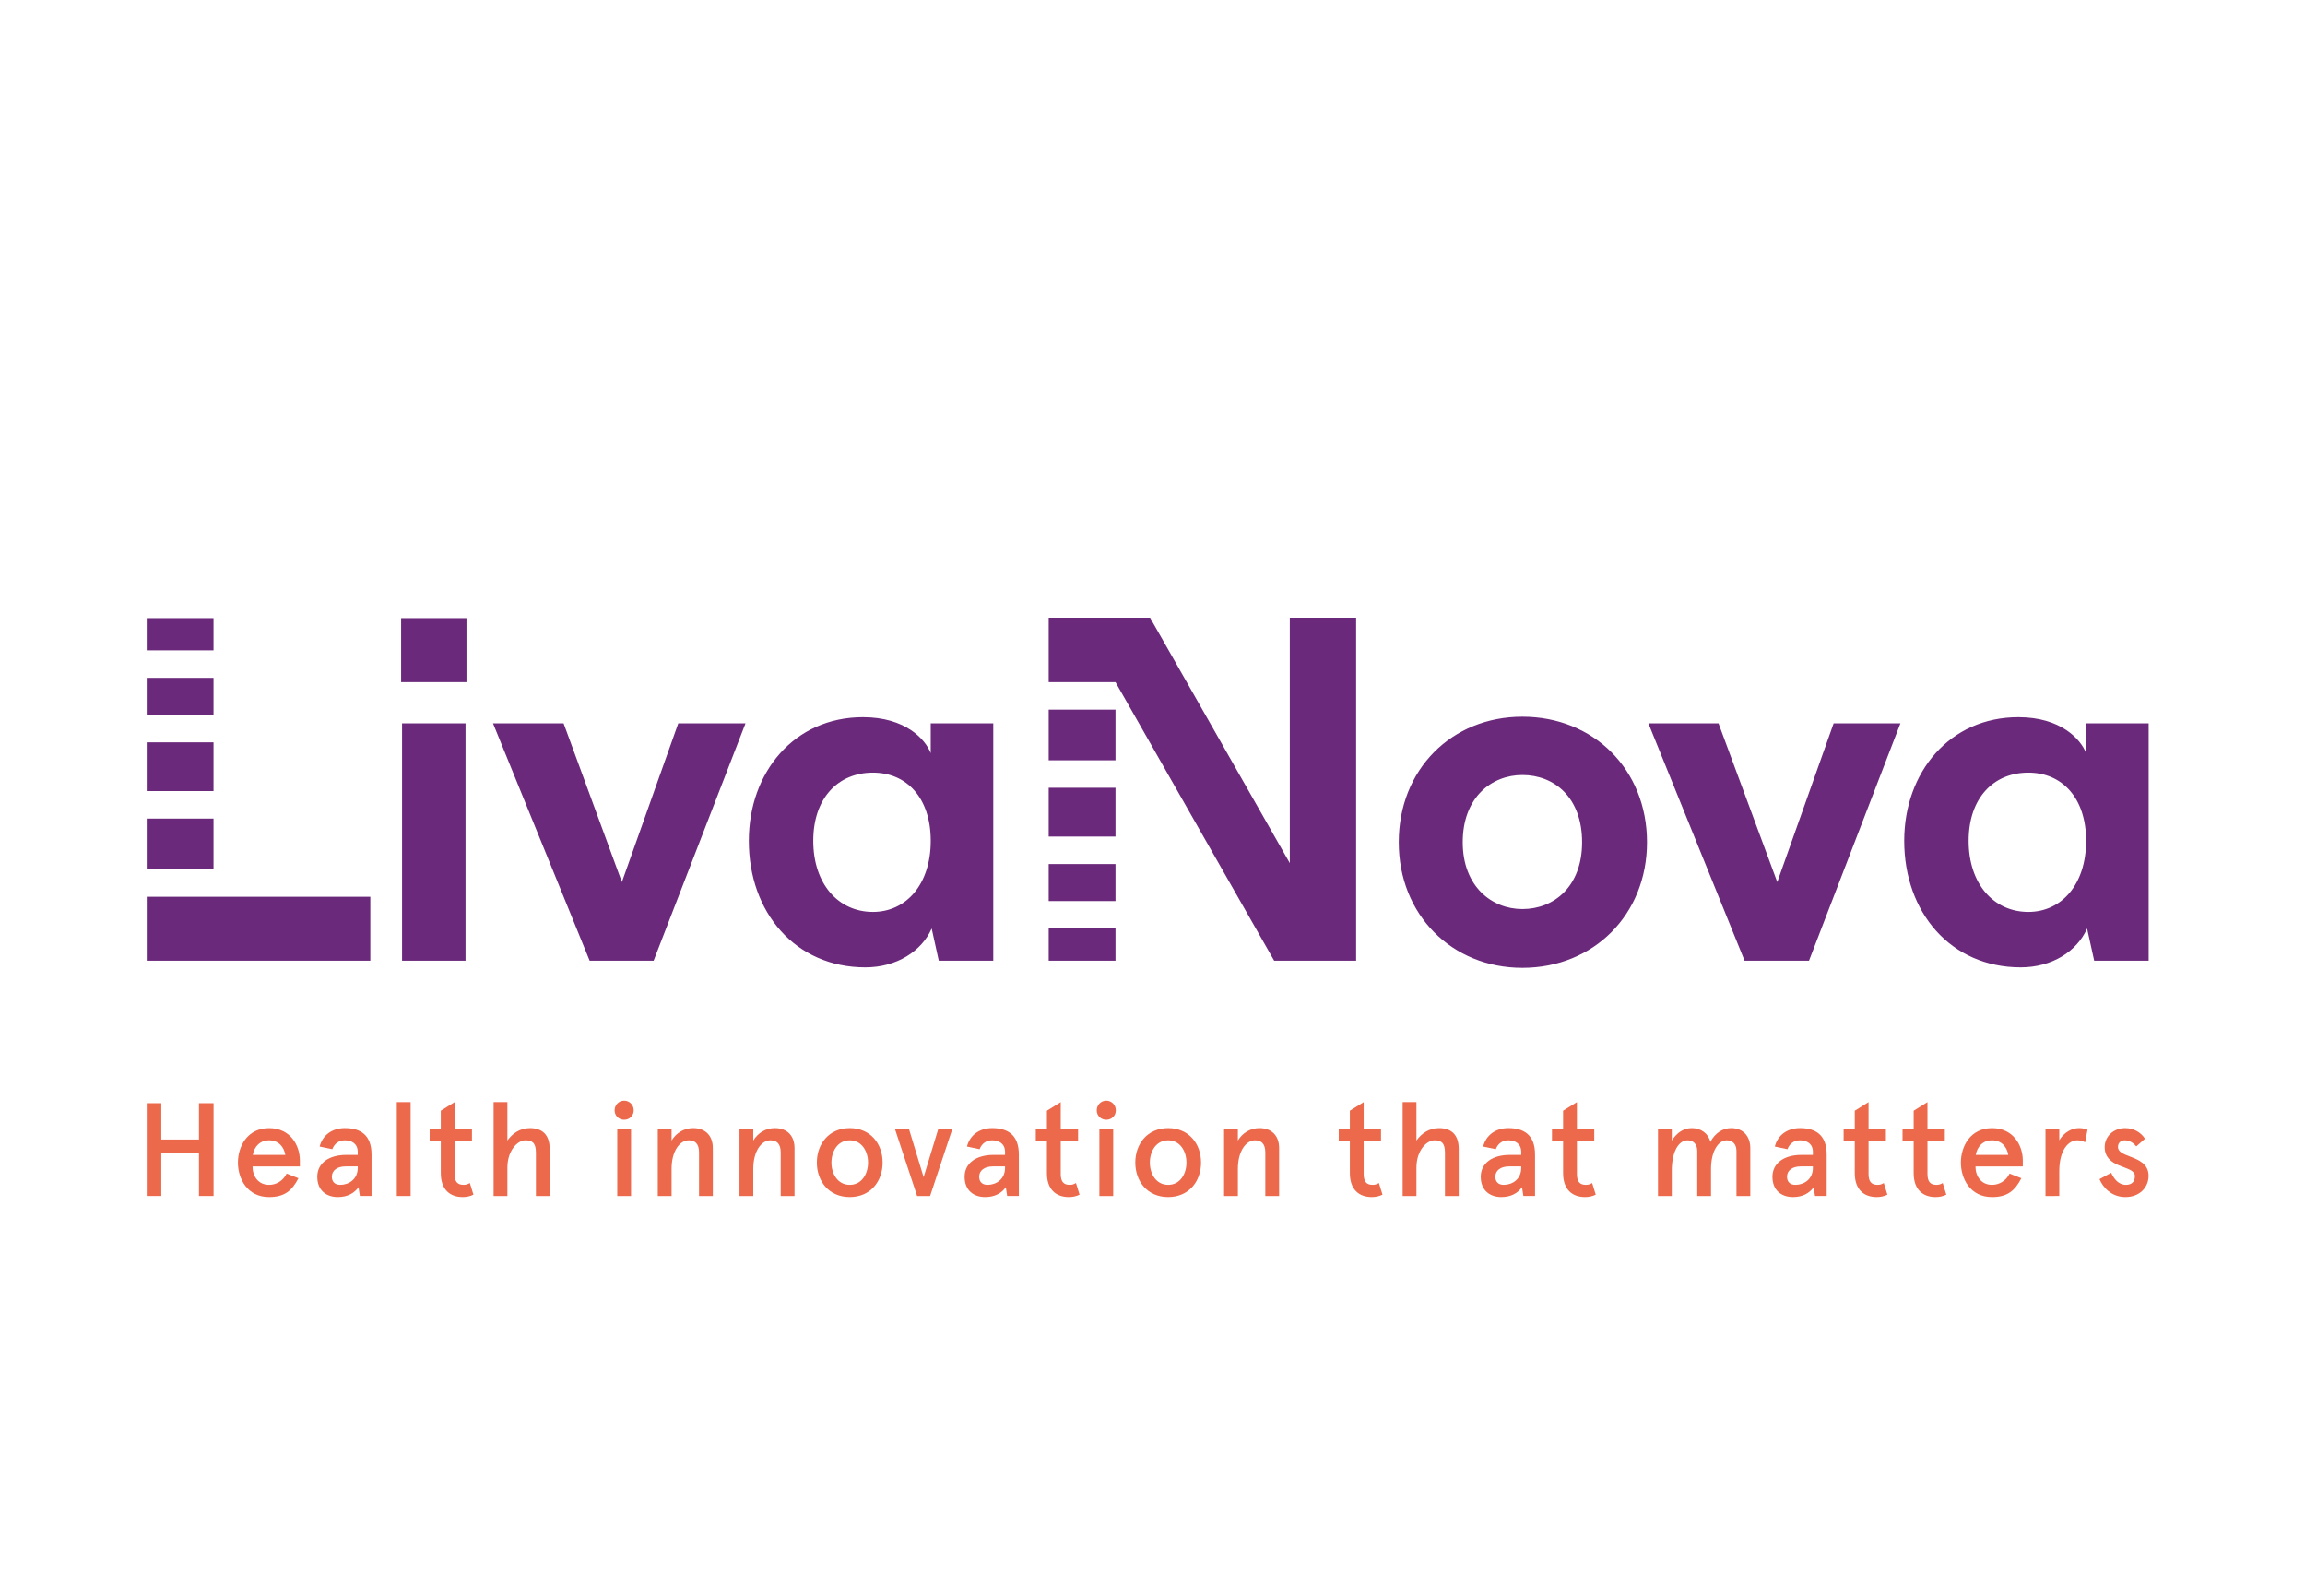 <?xml version="1.0" encoding="utf-8"?>
<!-- Generator: Adobe Illustrator 16.0.0, SVG Export Plug-In . SVG Version: 6.00 Build 0)  -->
<!DOCTYPE svg PUBLIC "-//W3C//DTD SVG 1.1//EN" "http://www.w3.org/Graphics/SVG/1.1/DTD/svg11.dtd">
<svg version="1.1" id="Calque_1" xmlns="http://www.w3.org/2000/svg" xmlns:xlink="http://www.w3.org/1999/xlink" x="0px" y="0px"
	 width="520px" height="360px" viewBox="0 0 520 360" enable-background="new 0 0 520 360" xml:space="preserve">
<g>
	<path fill="#6B297B" d="M236.582,188.729h15.07v-11.01h-15.07V188.729z M209.971,189.688c0-9.722-5.451-15.389-13.041-15.389
		c-7.798,0-13.461,5.667-13.461,15.389c0,9.729,5.664,16.035,13.461,16.035C204.411,205.723,209.971,199.521,209.971,189.688
		 M209.971,163.185h14.106v53.542h-12.292l-1.602-7.268c-2.247,5.13-7.905,8.763-14.962,8.763
		c-15.817,0-26.288-12.396-26.288-28.534c0-15.492,10.256-27.892,25.754-27.892c9.617,0,14.104,5.027,15.283,8.122V163.185z
		 M236.582,171.52h15.07v-11.432h-15.07V171.52z M236.582,216.727h15.07v-7.268h-15.07V216.727z M236.582,203.265h15.07v-8.336
		h-15.07V203.265z M470.621,189.688c0-9.722-5.451-15.389-13.035-15.389c-7.804,0-13.468,5.667-13.468,15.389
		c0,9.729,5.664,16.035,13.468,16.035C465.065,205.723,470.621,199.521,470.621,189.688 M484.728,163.185v53.542h-12.287
		l-1.604-7.268c-2.242,5.13-7.908,8.763-14.961,8.763c-15.818,0-26.291-12.396-26.291-28.534c0-15.492,10.261-27.892,25.756-27.892
		c9.615,0,14.106,5.027,15.281,8.122v-6.732H484.728z M400.946,198.988l-13.253-35.803h-15.819l21.7,53.542h14.529l20.624-53.542
		h-15.065L400.946,198.988z M290.974,194.716l-31.524-55.362h-7.798h-15.07v14.538h15.07l35.796,62.835h18.491v-77.373h-14.966
		V194.716z M356.913,190.009c0-10.151-6.304-15.171-13.464-15.171c-6.945,0-13.463,5.02-13.463,15.171
		c0,9.938,6.518,15.069,13.463,15.069C350.61,205.078,356.913,199.947,356.913,190.009 M371.559,190.009
		c0,16.353-12.082,28.322-28.109,28.322c-15.924,0-27.895-11.97-27.895-28.322c0-16.458,11.971-28.322,27.895-28.322
		C359.477,161.687,371.559,173.551,371.559,190.009 M140.293,198.988l-13.148-35.803h-15.922l21.8,53.542h14.43l20.73-53.542
		h-15.169L140.293,198.988z M48.171,167.461H33.1v11.006h15.07V167.461z M48.171,152.924H33.1v8.336h15.07V152.924z M48.171,184.665
		H33.1v11.437h15.07V184.665z M48.171,139.463H33.1v7.264h15.07V139.463z M33.104,216.727h50.439v-14.428H33.104V216.727z
		 M90.703,216.727h14.319v-53.538H90.703V216.727z M90.49,139.463h14.747v14.424H90.49V139.463z"/>
	<polygon fill="#EC694B" points="33.104,248.874 36.389,248.874 36.389,257.07 44.884,257.07 44.884,248.874 48.177,248.874 
		48.177,269.809 44.884,269.809 44.884,260.18 36.389,260.18 36.389,269.809 33.104,269.809 	"/>
	<path fill="#EC694B" d="M67.65,263.141H56.971c0,2.215,1.291,4.158,3.738,4.158c1.616,0,3.17-0.898,3.953-2.541l2.663,1.047
		c-1.464,2.84-3.174,4.248-6.616,4.248c-4.957,0-7.031-4.191-7.031-7.779c0-3.59,2.074-7.774,7.031-7.774
		c4.817,0,6.941,3.915,6.941,7.298V263.141z M57.033,260.541h7.334c-0.271-1.676-1.416-3.291-3.658-3.291
		C58.651,257.25,57.366,258.654,57.033,260.541"/>
	<path fill="#EC694B" d="M78.103,260.541h2.6v-0.658c0-1.885-1.349-2.633-2.936-2.633c-1.221,0-2.297,0.66-2.803,2.004l-2.851-0.6
		c0.63-2.537,2.789-4.158,5.684-4.158c3.505,0,6.019,1.527,6.019,5.953v9.361h-2.632l-0.304-1.973
		c-0.988,1.377-2.544,2.215-4.67,2.215c-2.512,0-4.634-1.434-4.634-4.576C71.577,262.365,74.242,260.541,78.103,260.541
		 M76.755,267.299c1.914,0,3.948-1.223,3.948-3.83v-0.328h-2.719c-1.919,0-3.118,0.9-3.118,2.336
		C74.866,266.492,75.436,267.299,76.755,267.299"/>
	<rect x="89.517" y="248.633" fill="#EC694B" width="3.116" height="21.178"/>
	<path fill="#EC694B" d="M96.927,254.739h2.514v-4.162l3.114-1.944v6.106h3.916v2.751h-3.916v7.355c0,1.709,0.626,2.453,2.008,2.453
		c0.532,0,0.895-0.088,1.434-0.416l0.809,2.633c-0.809,0.387-1.586,0.537-2.43,0.537c-2.841,0-4.935-1.674-4.935-5.381v-7.182
		h-2.514V254.739z"/>
	<path fill="#EC694B" d="M114.465,248.636v8.673c1.076-1.557,2.813-2.811,5.084-2.811c2.785,0,4.453,1.494,4.453,4.695v10.619H120.9
		v-9.811c0-2.303-0.96-2.75-2.371-2.75c-1.707,0-4.064,2.184-4.064,6.188v6.373h-3.112v-21.177H114.465z"/>
	<path fill="#EC694B" d="M140.805,248.305c1.227,0,2.156,0.988,2.156,2.184c0,1.198-0.93,2.125-2.156,2.125
		c-1.223,0-2.151-0.927-2.151-2.125C138.655,249.293,139.582,248.305,140.805,248.305 M142.361,269.811h-3.112v-15.071h3.112
		V269.811z"/>
	<path fill="#EC694B" d="M151.506,254.739v2.571c1.079-1.793,2.874-2.814,4.875-2.814c2.634,0,4.431,1.588,4.431,4.518v10.797H157.7
		v-9.809c0-2.031-0.928-2.752-2.335-2.752c-1.938,0-3.859,2.305-3.859,6.461v6.1h-3.11v-15.071H151.506z"/>
	<path fill="#EC694B" d="M169.936,254.739v2.571c1.082-1.793,2.871-2.814,4.873-2.814c2.633,0,4.432,1.588,4.432,4.518v10.797
		h-3.116v-9.809c0-2.031-0.923-2.752-2.329-2.752c-1.939,0-3.859,2.305-3.859,6.461v6.1h-3.112v-15.071H169.936z"/>
	<path fill="#EC694B" d="M191.7,254.496c4.67,0,7.415,3.531,7.415,7.777c0,4.248-2.745,7.779-7.415,7.779
		c-4.668,0-7.417-3.531-7.417-7.779C184.283,258.027,187.032,254.496,191.7,254.496 M191.7,267.299c2.723,0,4.126-2.48,4.126-5.025
		c0-2.541-1.404-5.023-4.126-5.023c-2.72,0-4.13,2.482-4.13,5.023C187.57,264.818,188.98,267.299,191.7,267.299"/>
	<polygon fill="#EC694B" points="205.074,254.739 208.366,265.563 211.656,254.739 214.829,254.739 209.828,269.811 
		206.897,269.811 201.909,254.739 	"/>
	<path fill="#EC694B" d="M224.137,260.541h2.598v-0.658c0-1.885-1.347-2.633-2.936-2.633c-1.219,0-2.297,0.66-2.803,2.004
		l-2.847-0.6c0.628-2.537,2.781-4.158,5.682-4.158c3.505,0,6.018,1.527,6.018,5.953v9.361h-2.633l-0.305-1.973
		c-0.986,1.377-2.542,2.215-4.664,2.215c-2.512,0-4.634-1.434-4.634-4.576C217.615,262.365,220.272,260.541,224.137,260.541
		 M222.786,267.299c1.919,0,3.949-1.223,3.949-3.83v-0.328h-2.717c-1.923,0-3.118,0.9-3.118,2.336
		C220.901,266.492,221.473,267.299,222.786,267.299"/>
	<path fill="#EC694B" d="M233.671,254.739h2.511v-4.162l3.116-1.944v6.106h3.913v2.751h-3.913v7.355
		c0,1.709,0.623,2.453,2.004,2.453c0.538,0,0.899-0.088,1.434-0.416l0.809,2.633c-0.809,0.387-1.586,0.537-2.43,0.537
		c-2.838,0-4.933-1.674-4.933-5.381v-7.182h-2.511V254.739z"/>
	<path fill="#EC694B" d="M249.576,248.305c1.223,0,2.15,0.988,2.15,2.184c0,1.198-0.927,2.125-2.15,2.125
		c-1.227,0-2.154-0.927-2.154-2.125C247.422,249.293,248.349,248.305,249.576,248.305 M251.134,269.811h-3.118v-15.071h3.118
		V269.811z"/>
	<path fill="#EC694B" d="M263.531,254.496c4.671,0,7.419,3.531,7.419,7.777c0,4.248-2.748,7.779-7.419,7.779
		c-4.667,0-7.412-3.531-7.412-7.779C256.119,258.027,258.864,254.496,263.531,254.496 M263.531,267.299
		c2.723,0,4.126-2.48,4.126-5.025c0-2.541-1.403-5.023-4.126-5.023c-2.721,0-4.129,2.482-4.129,5.023
		C259.402,264.818,260.811,267.299,263.531,267.299"/>
	<path fill="#EC694B" d="M279.259,254.739v2.571c1.076-1.793,2.873-2.814,4.877-2.814c2.628,0,4.427,1.588,4.427,4.518v10.797
		h-3.112v-9.809c0-2.031-0.929-2.752-2.332-2.752c-1.94,0-3.859,2.305-3.859,6.461v6.1h-3.112v-15.071H279.259z"/>
	<path fill="#EC694B" d="M302.013,254.739h2.511v-4.162l3.119-1.944v6.106h3.911v2.751h-3.911v7.355c0,1.709,0.625,2.453,2,2.453
		c0.538,0,0.899-0.088,1.437-0.416l0.808,2.633c-0.808,0.387-1.584,0.537-2.432,0.537c-2.837,0-4.932-1.674-4.932-5.381v-7.182
		h-2.511V254.739z"/>
	<path fill="#EC694B" d="M319.544,248.636v8.673c1.086-1.557,2.817-2.811,5.095-2.811c2.778,0,4.446,1.494,4.446,4.695v10.619
		h-3.105v-9.811c0-2.303-0.955-2.75-2.369-2.75c-1.701,0-4.066,2.184-4.066,6.188v6.373h-3.11v-21.177H319.544z"/>
	<path fill="#EC694B" d="M340.586,260.541h2.597v-0.658c0-1.885-1.348-2.633-2.933-2.633c-1.221,0-2.296,0.66-2.804,2.004
		l-2.848-0.6c0.627-2.537,2.782-4.158,5.68-4.158c3.506,0,6.021,1.527,6.021,5.953v9.361h-2.632l-0.306-1.973
		c-0.989,1.377-2.545,2.215-4.667,2.215c-2.508,0-4.639-1.434-4.639-4.576C334.057,262.365,336.721,260.541,340.586,260.541
		 M339.235,267.299c1.917,0,3.948-1.223,3.948-3.83v-0.328h-2.717c-1.922,0-3.118,0.9-3.118,2.336
		C337.348,266.492,337.915,267.299,339.235,267.299"/>
	<path fill="#EC694B" d="M350.12,254.739h2.508v-4.162l3.119-1.944v6.106h3.91v2.751h-3.91v7.355c0,1.709,0.622,2.453,2.001,2.453
		c0.54,0,0.899-0.088,1.438-0.416l0.806,2.633c-0.806,0.387-1.585,0.537-2.428,0.537c-2.841,0-4.936-1.674-4.936-5.381v-7.182
		h-2.508V254.739z"/>
	<path fill="#EC694B" d="M377.149,254.739v2.571c1.229-1.887,2.723-2.814,4.551-2.814c2.029,0,3.71,1.23,4.151,3.109
		c1.053-1.971,2.76-3.109,4.698-3.109c2.747,0,4.313,1.887,4.313,4.518v10.797h-3.118v-10.105c0-1.646-0.89-2.455-2.209-2.455
		c-1.855,0-3.536,2.365-3.536,6.52v6.041h-3.105v-10.105c0-1.646-0.896-2.455-2.214-2.455c-1.884,0-3.531,2.365-3.531,6.852v5.709
		h-3.111v-15.071H377.149z"/>
	<path fill="#EC694B" d="M406.383,260.541h2.598v-0.658c0-1.885-1.351-2.633-2.936-2.633c-1.219,0-2.294,0.66-2.803,2.004
		l-2.847-0.6c0.624-2.537,2.78-4.158,5.678-4.158c3.507,0,6.021,1.527,6.021,5.953v9.361h-2.632l-0.3-1.973
		c-0.995,1.377-2.543,2.215-4.674,2.215c-2.508,0-4.63-1.434-4.63-4.576C399.86,262.365,402.524,260.541,406.383,260.541
		 M405.031,267.299c1.919,0,3.949-1.223,3.949-3.83v-0.328h-2.717c-1.923,0-3.117,0.9-3.117,2.336
		C403.147,266.492,403.718,267.299,405.031,267.299"/>
	<path fill="#EC694B" d="M415.917,254.739h2.515v-4.162l3.107-1.944v6.106h3.915v2.751h-3.915v7.355
		c0,1.709,0.633,2.453,2.008,2.453c0.538,0,0.896-0.088,1.434-0.416l0.81,2.633c-0.81,0.387-1.587,0.537-2.424,0.537
		c-2.847,0-4.935-1.674-4.935-5.381v-7.182h-2.515V254.739z"/>
	<path fill="#EC694B" d="M429.204,254.739h2.515v-4.162l3.112-1.944v6.106h3.913v2.751h-3.913v7.355
		c0,1.709,0.628,2.453,2.005,2.453c0.536,0,0.897-0.088,1.436-0.416l0.81,2.633c-0.81,0.387-1.588,0.537-2.428,0.537
		c-2.845,0-4.935-1.674-4.935-5.381v-7.182h-2.515V254.739z"/>
	<path fill="#EC694B" d="M456.34,263.141h-10.682c0,2.215,1.295,4.158,3.739,4.158c1.614,0,3.173-0.898,3.957-2.541l2.658,1.047
		c-1.463,2.84-3.175,4.248-6.615,4.248c-4.956,0-7.028-4.191-7.028-7.779c0-3.59,2.072-7.774,7.028-7.774
		c4.818,0,6.942,3.915,6.942,7.298V263.141z M445.721,260.541h7.335c-0.27-1.676-1.412-3.291-3.658-3.291
		C447.344,257.25,446.054,258.654,445.721,260.541"/>
	<path fill="#EC694B" d="M461.456,269.811v-15.071h3.107v2.511c1.048-1.794,2.837-2.754,4.454-2.754
		c0.809,0,1.467,0.182,1.919,0.361l-0.542,2.842c-0.486-0.301-1.139-0.449-1.763-0.449c-2.013,0-4.068,2.211-4.068,6.969v5.592
		H461.456z"/>
	<path fill="#EC694B" d="M483.903,256.891l-1.97,1.736c-0.749-0.955-1.68-1.377-2.632-1.377c-0.777,0-1.498,0.508-1.498,1.496
		c0,1.076,1.131,1.555,2.693,2.154c2.029,0.777,4.215,1.674,4.215,4.367c0,2.6-2.004,4.785-5.236,4.785
		c-3.105,0-5.057-2.152-5.834-4.039l2.632-1.434c0.605,1.344,1.649,2.721,3.321,2.721c1.195,0,2.031-0.598,2.031-1.977
		c0-1.316-1.816-1.672-3.587-2.42c-1.736-0.717-3.227-1.826-3.227-4.127c0-2.336,1.909-4.279,4.638-4.279
		C481.275,254.498,482.941,255.396,483.903,256.891"/>
</g>
</svg>
